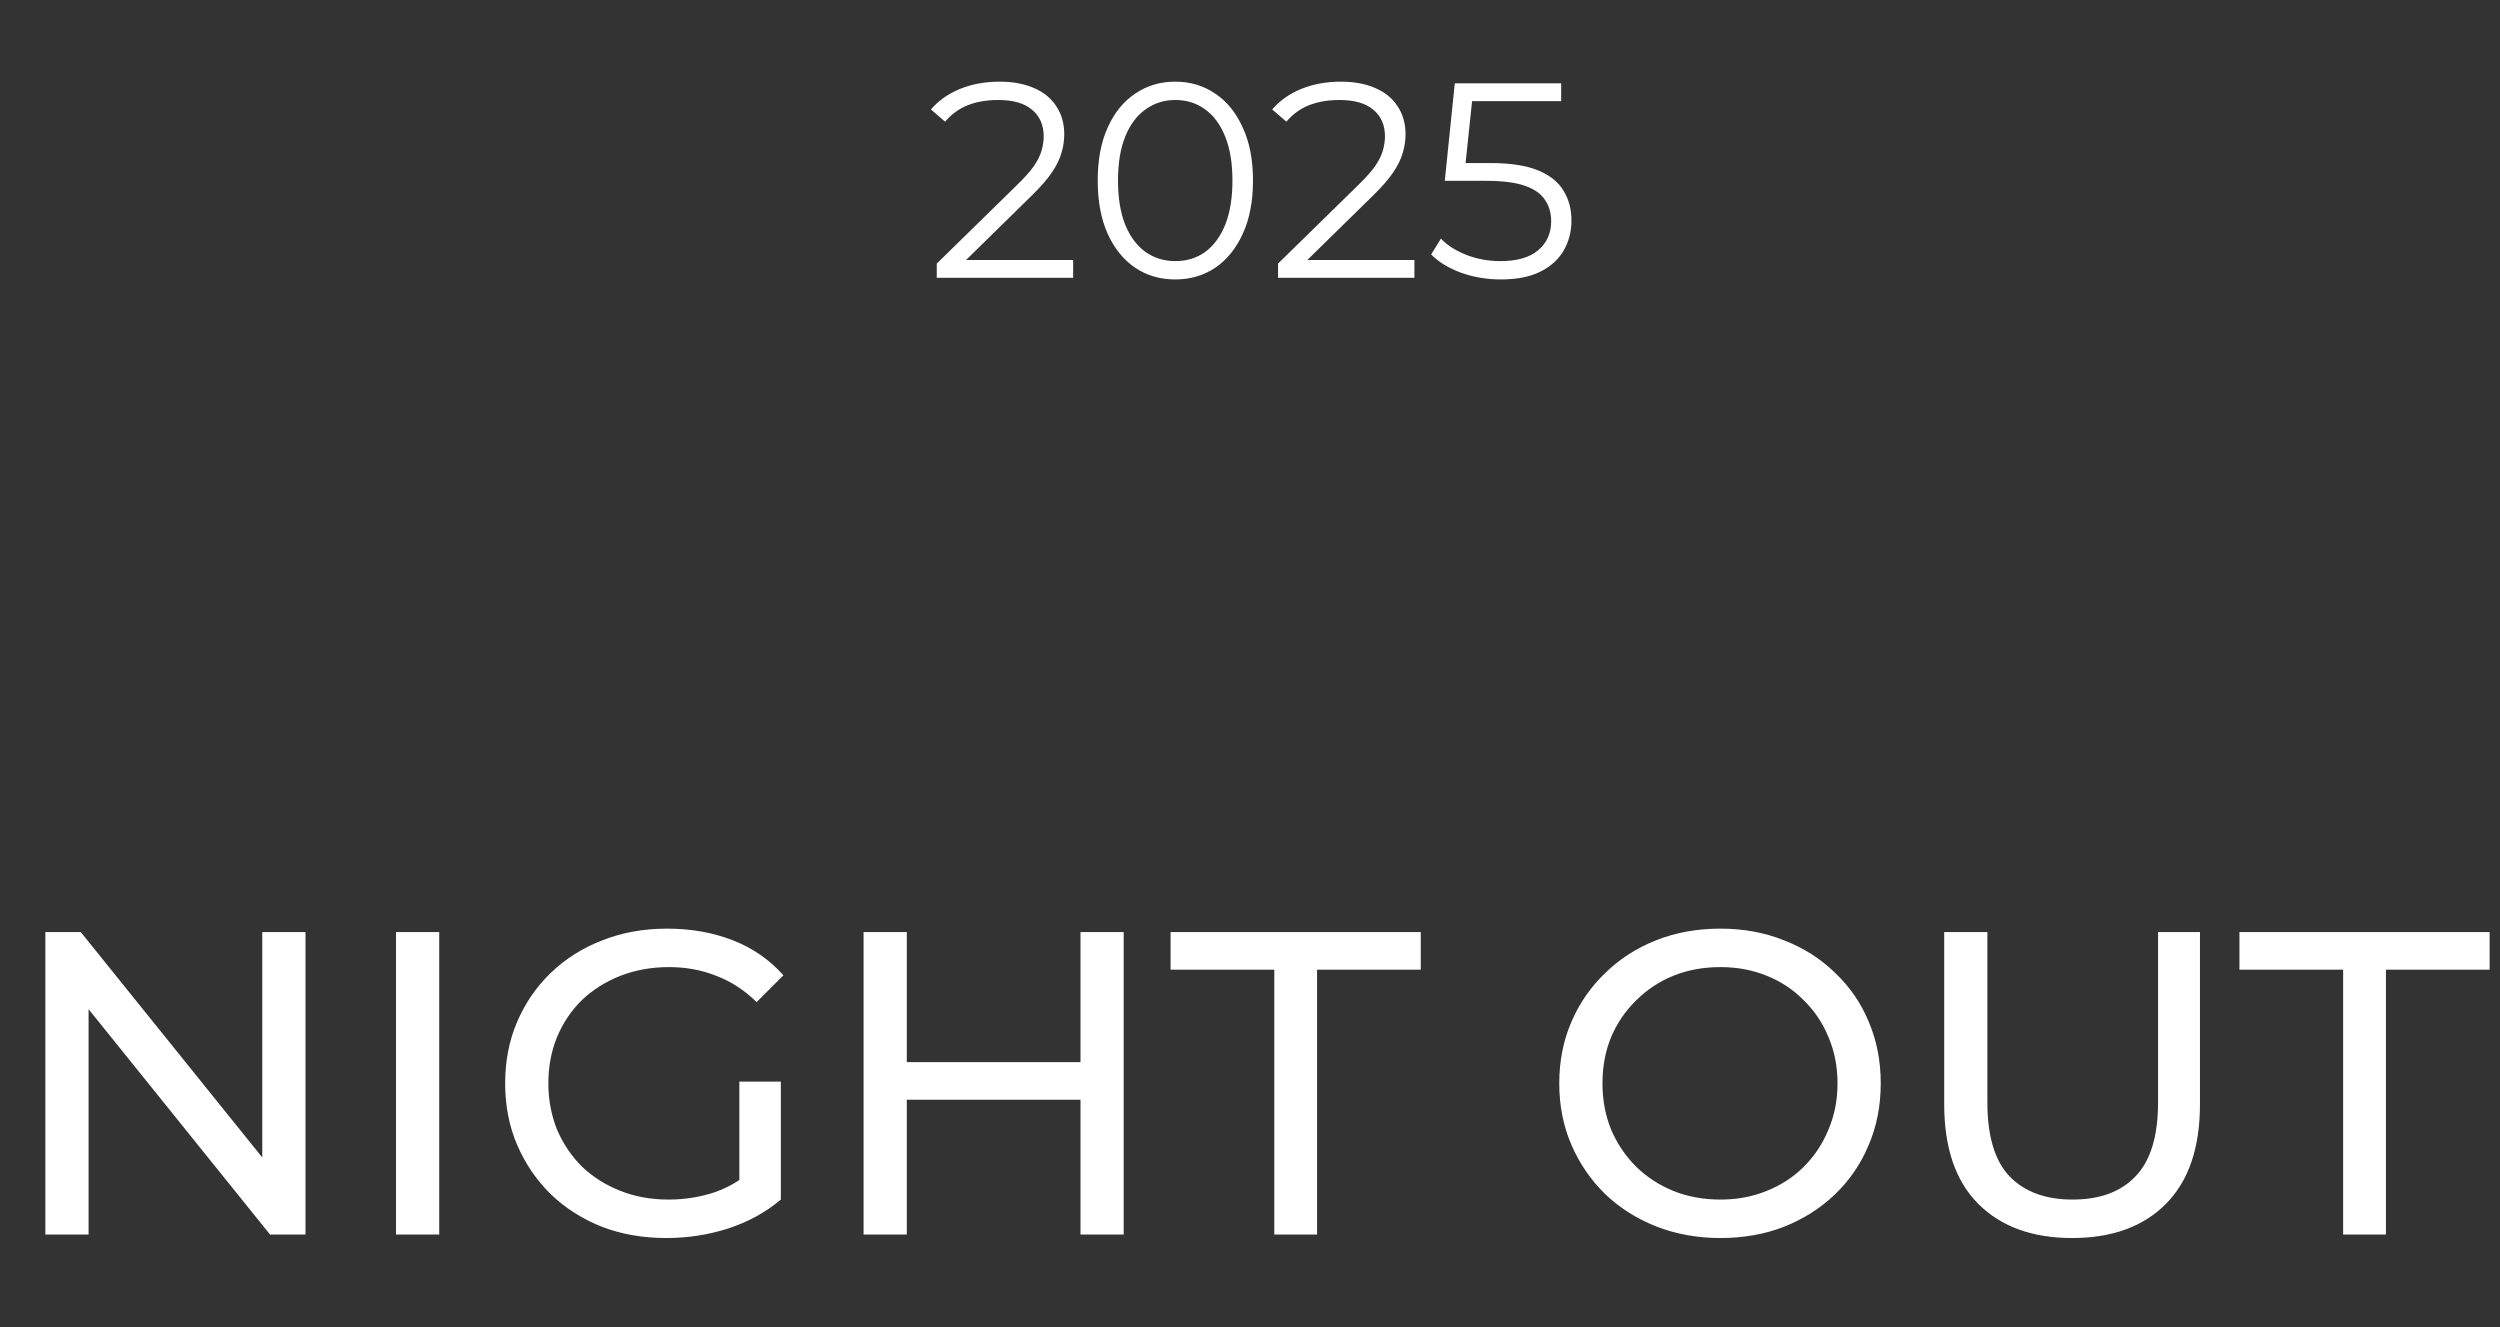 <?xml version="1.0" encoding="UTF-8"?> <svg xmlns="http://www.w3.org/2000/svg" width="81" height="43" viewBox="0 0 81 43" fill="none"><rect x="0" y="0" width="81" height="43" fill="#333333" stroke="none"/><path d="M1.47 40V30.2H2.618L9.1 38.25H8.498V30.2H9.898V40H8.75L2.268 31.95H2.87V40H1.47ZM12.831 40V30.2H14.231V40H12.831ZM21.589 40.112C20.833 40.112 20.138 39.991 19.503 39.748C18.869 39.496 18.318 39.146 17.851 38.698C17.385 38.241 17.021 37.709 16.759 37.102C16.498 36.495 16.367 35.828 16.367 35.1C16.367 34.372 16.498 33.705 16.759 33.098C17.021 32.491 17.385 31.964 17.851 31.516C18.327 31.059 18.883 30.709 19.517 30.466C20.152 30.214 20.852 30.088 21.617 30.088C22.392 30.088 23.101 30.214 23.745 30.466C24.389 30.718 24.935 31.096 25.383 31.6L24.515 32.468C24.114 32.076 23.675 31.791 23.199 31.614C22.733 31.427 22.224 31.334 21.673 31.334C21.113 31.334 20.591 31.427 20.105 31.614C19.629 31.801 19.214 32.062 18.859 32.398C18.514 32.734 18.243 33.135 18.047 33.602C17.861 34.059 17.767 34.559 17.767 35.1C17.767 35.632 17.861 36.131 18.047 36.598C18.243 37.055 18.514 37.457 18.859 37.802C19.214 38.138 19.629 38.399 20.105 38.586C20.581 38.773 21.099 38.866 21.659 38.866C22.182 38.866 22.681 38.787 23.157 38.628C23.643 38.46 24.091 38.185 24.501 37.802L25.299 38.866C24.814 39.277 24.245 39.589 23.591 39.804C22.947 40.009 22.28 40.112 21.589 40.112ZM23.955 38.684V35.044H25.299V38.866L23.955 38.684ZM35.008 30.2H36.408V40H35.008V30.2ZM29.38 40H27.98V30.2H29.38V40ZM35.134 35.632H29.24V34.414H35.134V35.632ZM41.287 40V31.418H37.927V30.2H46.033V31.418H42.673V40H41.287ZM55.742 40.112C54.995 40.112 54.3 39.986 53.656 39.734C53.021 39.482 52.47 39.132 52.004 38.684C51.537 38.227 51.173 37.695 50.912 37.088C50.65 36.481 50.52 35.819 50.52 35.1C50.52 34.381 50.65 33.719 50.912 33.112C51.173 32.505 51.537 31.978 52.004 31.53C52.47 31.073 53.021 30.718 53.656 30.466C54.29 30.214 54.986 30.088 55.742 30.088C56.488 30.088 57.174 30.214 57.8 30.466C58.434 30.709 58.985 31.059 59.452 31.516C59.928 31.964 60.292 32.491 60.544 33.098C60.805 33.705 60.936 34.372 60.936 35.1C60.936 35.828 60.805 36.495 60.544 37.102C60.292 37.709 59.928 38.241 59.452 38.698C58.985 39.146 58.434 39.496 57.8 39.748C57.174 39.991 56.488 40.112 55.742 40.112ZM55.742 38.866C56.283 38.866 56.782 38.773 57.24 38.586C57.706 38.399 58.108 38.138 58.444 37.802C58.789 37.457 59.055 37.055 59.242 36.598C59.438 36.141 59.536 35.641 59.536 35.1C59.536 34.559 59.438 34.059 59.242 33.602C59.055 33.145 58.789 32.748 58.444 32.412C58.108 32.067 57.706 31.801 57.24 31.614C56.782 31.427 56.283 31.334 55.742 31.334C55.191 31.334 54.682 31.427 54.216 31.614C53.758 31.801 53.357 32.067 53.012 32.412C52.666 32.748 52.396 33.145 52.2 33.602C52.013 34.059 51.92 34.559 51.92 35.1C51.92 35.641 52.013 36.141 52.2 36.598C52.396 37.055 52.666 37.457 53.012 37.802C53.357 38.138 53.758 38.399 54.216 38.586C54.682 38.773 55.191 38.866 55.742 38.866ZM67.135 40.112C65.847 40.112 64.835 39.743 64.097 39.006C63.36 38.269 62.992 37.191 62.992 35.772V30.2H64.391V35.716C64.391 36.808 64.629 37.606 65.106 38.11C65.591 38.614 66.272 38.866 67.15 38.866C68.036 38.866 68.718 38.614 69.194 38.11C69.679 37.606 69.921 36.808 69.921 35.716V30.2H71.279V35.772C71.279 37.191 70.911 38.269 70.174 39.006C69.445 39.743 68.433 40.112 67.135 40.112ZM75.918 40V31.418H72.558V30.2H80.664V31.418H77.304V40H75.918Z" fill="white"></path><path d="M30.351 9V8.541L32.97 5.976C33.21 5.742 33.39 5.538 33.51 5.364C33.63 5.184 33.711 5.016 33.753 4.86C33.795 4.704 33.816 4.557 33.816 4.419C33.816 4.053 33.69 3.765 33.438 3.555C33.192 3.345 32.826 3.24 32.34 3.24C31.968 3.24 31.638 3.297 31.35 3.411C31.068 3.525 30.825 3.702 30.621 3.942L30.162 3.546C30.408 3.258 30.723 3.036 31.107 2.88C31.491 2.724 31.92 2.646 32.394 2.646C32.82 2.646 33.189 2.715 33.501 2.853C33.813 2.985 34.053 3.18 34.221 3.438C34.395 3.696 34.482 3.999 34.482 4.347C34.482 4.551 34.452 4.752 34.392 4.95C34.338 5.148 34.236 5.358 34.086 5.58C33.942 5.796 33.729 6.042 33.447 6.318L31.044 8.676L30.864 8.424H34.77V9H30.351ZM38.077 9.054C37.591 9.054 37.159 8.928 36.781 8.676C36.403 8.418 36.106 8.052 35.89 7.578C35.674 7.098 35.566 6.522 35.566 5.85C35.566 5.178 35.674 4.605 35.89 4.131C36.106 3.651 36.403 3.285 36.781 3.033C37.159 2.775 37.591 2.646 38.077 2.646C38.563 2.646 38.995 2.775 39.373 3.033C39.751 3.285 40.048 3.651 40.264 4.131C40.486 4.605 40.597 5.178 40.597 5.85C40.597 6.522 40.486 7.098 40.264 7.578C40.048 8.052 39.751 8.418 39.373 8.676C38.995 8.928 38.563 9.054 38.077 9.054ZM38.077 8.46C38.449 8.46 38.773 8.361 39.049 8.163C39.325 7.959 39.541 7.665 39.697 7.281C39.853 6.891 39.931 6.414 39.931 5.85C39.931 5.286 39.853 4.812 39.697 4.428C39.541 4.038 39.325 3.744 39.049 3.546C38.773 3.342 38.449 3.24 38.077 3.24C37.717 3.24 37.396 3.342 37.114 3.546C36.832 3.744 36.613 4.038 36.457 4.428C36.301 4.812 36.223 5.286 36.223 5.85C36.223 6.414 36.301 6.891 36.457 7.281C36.613 7.665 36.832 7.959 37.114 8.163C37.396 8.361 37.717 8.46 38.077 8.46ZM41.408 9V8.541L44.027 5.976C44.267 5.742 44.447 5.538 44.567 5.364C44.687 5.184 44.768 5.016 44.81 4.86C44.852 4.704 44.873 4.557 44.873 4.419C44.873 4.053 44.747 3.765 44.495 3.555C44.249 3.345 43.883 3.24 43.397 3.24C43.025 3.24 42.695 3.297 42.407 3.411C42.125 3.525 41.882 3.702 41.678 3.942L41.219 3.546C41.465 3.258 41.78 3.036 42.164 2.88C42.548 2.724 42.977 2.646 43.451 2.646C43.877 2.646 44.246 2.715 44.558 2.853C44.87 2.985 45.11 3.18 45.278 3.438C45.452 3.696 45.539 3.999 45.539 4.347C45.539 4.551 45.509 4.752 45.449 4.95C45.395 5.148 45.293 5.358 45.143 5.58C44.999 5.796 44.786 6.042 44.504 6.318L42.101 8.676L41.921 8.424H45.827V9H41.408ZM48.629 9.054C48.179 9.054 47.75 8.982 47.342 8.838C46.934 8.688 46.61 8.49 46.37 8.244L46.685 7.731C46.883 7.941 47.153 8.115 47.495 8.253C47.843 8.391 48.218 8.46 48.62 8.46C49.154 8.46 49.559 8.343 49.835 8.109C50.117 7.869 50.258 7.557 50.258 7.173C50.258 6.903 50.192 6.672 50.06 6.48C49.934 6.282 49.718 6.129 49.412 6.021C49.106 5.913 48.686 5.859 48.152 5.859H46.811L47.135 2.7H50.582V3.276H47.396L47.729 2.961L47.45 5.607L47.117 5.283H48.296C48.932 5.283 49.442 5.361 49.826 5.517C50.21 5.673 50.486 5.892 50.654 6.174C50.828 6.45 50.915 6.774 50.915 7.146C50.915 7.5 50.831 7.824 50.663 8.118C50.495 8.406 50.243 8.634 49.907 8.802C49.571 8.97 49.145 9.054 48.629 9.054Z" fill="white"></path></svg> 